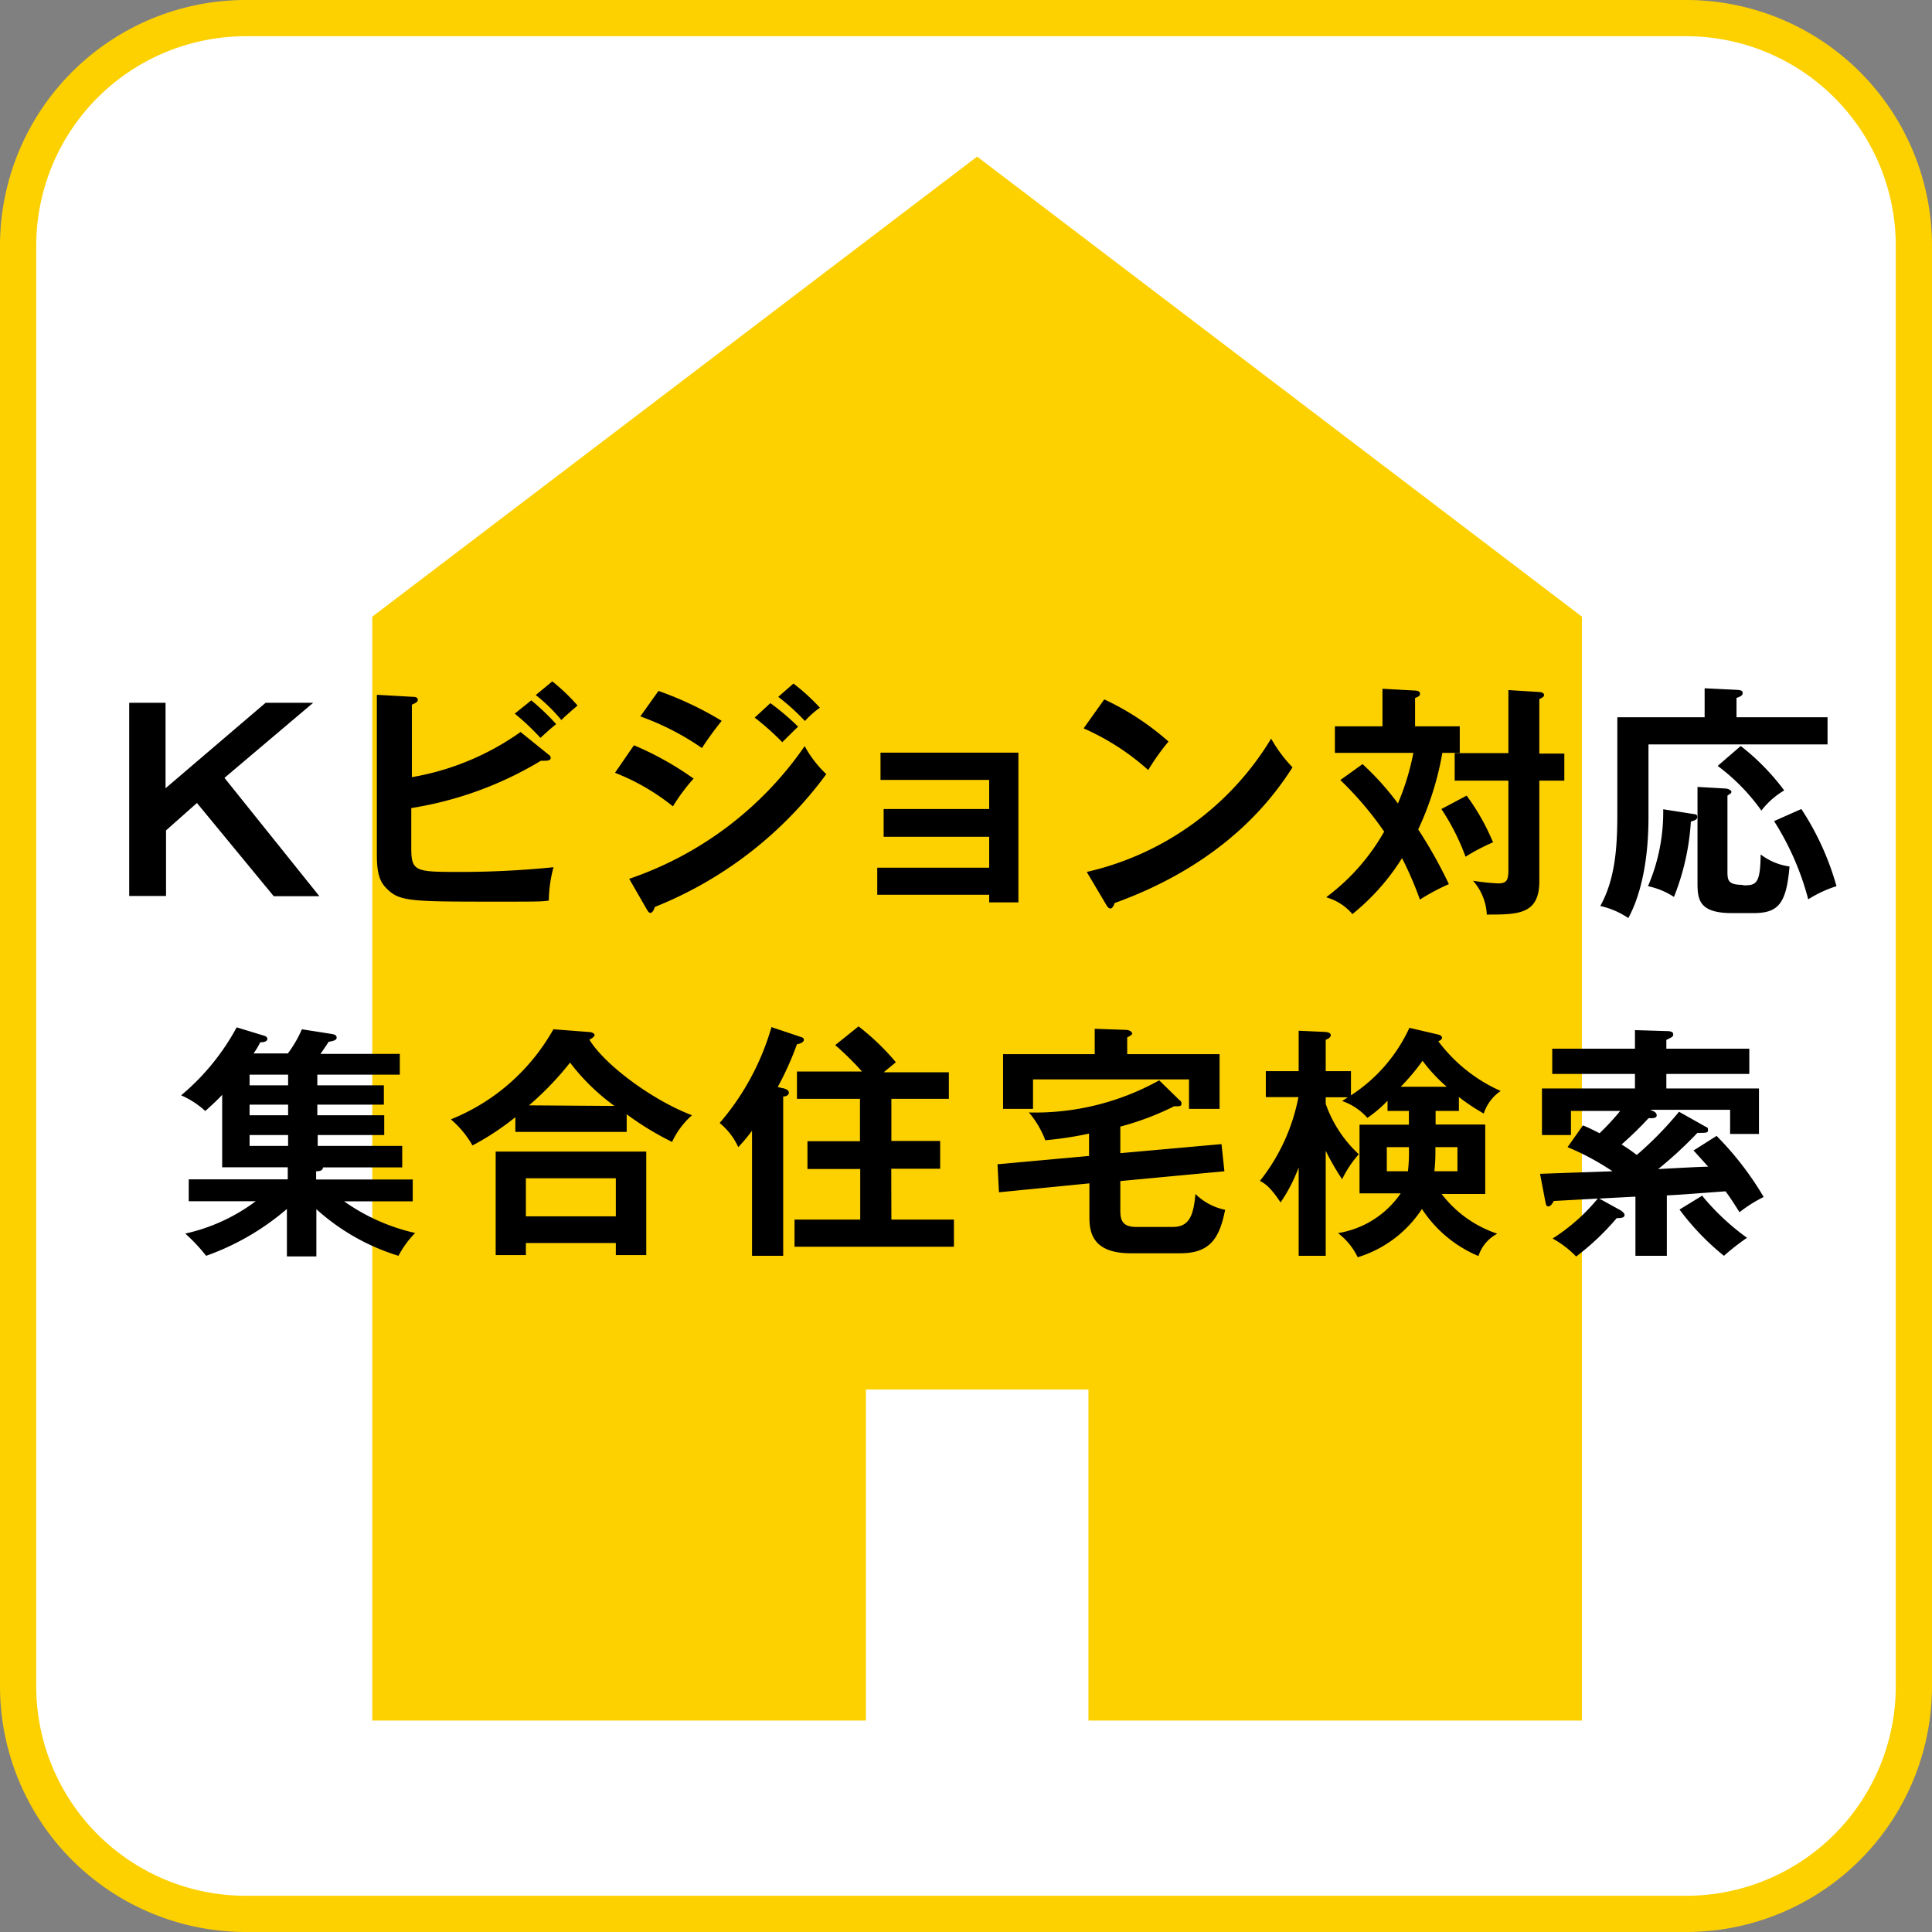<svg xmlns="http://www.w3.org/2000/svg" viewBox="0 0 160 160"><rect x="0" y="0" width="160" height="160" fill="#808080" stroke="none"/><defs><style>.cls-1{isolation:isolate;}.cls-2{fill:#fff;}.cls-3{fill:#fdd000;}</style></defs><g id="_01" data-name="01" class="cls-1"><g id="_01-2" data-name="01"><rect class="cls-2" x="1.5" y="1.5" width="157" height="157" rx="18.84"/></g></g><g id="_01-2-2" data-name="01-2" class="cls-1"><g id="_01-2-3" data-name="01-2"><path class="cls-3" d="M139.66,0H20.34A20.36,20.36,0,0,0,0,20.34V139.66A20.36,20.36,0,0,0,20.34,160H139.66A20.36,20.36,0,0,0,160,139.66V20.34A20.36,20.36,0,0,0,139.66,0ZM157,139.66A17.36,17.36,0,0,1,139.66,157H20.34A17.36,17.36,0,0,1,3,139.66V20.34A17.36,17.36,0,0,1,20.34,3H139.66A17.36,17.36,0,0,1,157,20.34Z"/></g></g><g id="_02" data-name="02" class="cls-1"><g id="_02-2" data-name="02"><polygon class="cls-3" points="80.92 12.97 30.83 51.07 30.83 142.49 71.71 142.49 71.71 115.07 90.14 115.07 90.14 142.49 131.01 142.49 131.01 51.07 80.92 12.97"/></g></g><g id="_03" data-name="03" class="cls-1"><g id="_03-2" data-name="03"><path d="M22.67,74.22h3.78l-7.86-9.8,7.35-6.22H22l-8.29,7.08V58.2H10.7v16h3.05V68.77l2.56-2.27ZM46.49,59.63c.24-.25.89-.82,1.34-1.2a16,16,0,0,0-2.09-2l-1.37,1.13A14,14,0,0,1,46.49,59.63Zm-1.73,1.48c.14-.14.92-.85,1.3-1.14A19.77,19.77,0,0,0,44,58L42.63,59.1A20.47,20.47,0,0,1,44.76,61.11Zm-3.5,13.56c3.13,0,3.64,0,4.19-.09a11,11,0,0,1,.39-2.76,77.08,77.08,0,0,1-8,.39c-3.48,0-3.78-.08-3.78-2V66.92A29.81,29.81,0,0,0,44.8,63a2.88,2.88,0,0,0,.35,0c.3,0,.46-.08.46-.24a.34.34,0,0,0-.16-.25l-2.34-1.89a21.93,21.93,0,0,1-9,3.74v-6c.28-.13.49-.21.49-.41s-.21-.24-.39-.24l-3-.17V70.82c0,1.55.27,2.2.74,2.69C33.05,74.67,33.85,74.67,41.26,74.67Zm10.85-1.89,1.46,2.54c.11.18.17.28.31.28s.3-.28.35-.49a32.62,32.62,0,0,0,14.2-11,9.23,9.23,0,0,1-1.79-2.32A29,29,0,0,1,52.11,72.78ZM67.9,58.61a16.77,16.77,0,0,0-2.19-2l-1.26,1.1a17.73,17.73,0,0,1,2.21,2A7.41,7.41,0,0,1,67.9,58.61ZM57.44,64.48a25.58,25.58,0,0,0-4.94-2.76L50.93,64a18.13,18.13,0,0,1,4.8,2.78A15.49,15.49,0,0,1,57.44,64.48Zm7.33-3c.37-.36,1-1,1.33-1.3a21.18,21.18,0,0,0-2.3-1.95l-1.3,1.2A22,22,0,0,1,64.77,61.45Zm-5-1.78a27.81,27.81,0,0,0-5.24-2.48l-1.5,2.11a21.8,21.8,0,0,1,5.1,2.62A27.48,27.48,0,0,1,59.79,59.67ZM84.34,74.73V62.33H72.92v2.26h9V67H73.18V69.3h8.74v2.56H72.65V74.1h9.27v.63Zm20.93-13.56A24.08,24.08,0,0,1,90,72.21l1.59,2.68c.1.18.22.35.37.35s.3-.25.34-.45c9.6-3.46,13.42-9.21,14.74-11.24A11.88,11.88,0,0,1,105.27,61.17Zm-8.5.24a22.18,22.18,0,0,0-5.32-3.49l-1.71,2.4a20.14,20.14,0,0,1,5.35,3.45A19.69,19.69,0,0,1,96.77,61.41Zm32.78,1h-2.07V57.9c.32-.16.39-.21.39-.35s-.15-.22-.39-.24l-2.56-.16v5.22h-4.45v2.28h4.45v7.23c0,.94-.06,1.28-.86,1.28a19.33,19.33,0,0,1-2.07-.22,4.54,4.54,0,0,1,1.14,2.8c2.58,0,4.35,0,4.35-2.76V64.65h2.07Zm-5.89,7.38a18.38,18.38,0,0,0-2.2-3.9L119.37,67a18.67,18.67,0,0,1,2,3.95A17,17,0,0,1,123.66,69.75Zm-13.8,4.53A4.4,4.4,0,0,1,112,75.7a18.6,18.6,0,0,0,4.11-4.63,28.17,28.17,0,0,1,1.48,3.43,17.53,17.53,0,0,1,2.4-1.28,38.43,38.43,0,0,0-2.54-4.53,25,25,0,0,0,2-6.34h1.44v-2.2h-3.7V57.8c.19-.06.41-.15.41-.35s-.24-.26-.41-.26l-2.7-.15v3.11h-3.94v2.2h6.5a20.78,20.78,0,0,1-1.28,4.19,22.88,22.88,0,0,0-2.93-3.26L111,64.6a27.73,27.73,0,0,1,3.63,4.27A17.44,17.44,0,0,1,109.86,74.28ZM149.18,67l-2.26,1a22.78,22.78,0,0,1,2.83,6.48,9.8,9.8,0,0,1,2.34-1.09A22.78,22.78,0,0,0,149.18,67Zm-12.66.65v-6h14.83V59.4h-7.54V57.8c.31-.11.51-.19.51-.41s-.22-.24-.49-.26L141.17,57v2.4h-7.23v7.93c0,2.66-.13,5.39-1.41,7.7a6.78,6.78,0,0,1,2.32,1C135.22,75.34,136.52,72.84,136.52,67.69Zm5.73-4.22a16.49,16.49,0,0,1,3.62,3.7,6.56,6.56,0,0,1,1.89-1.67,19.09,19.09,0,0,0-3.6-3.68Zm2.09,9.85c-1.22,0-1.28-.36-1.28-1.11V65.89c.22-.15.33-.21.33-.31s-.19-.26-.51-.28l-2.3-.13V73.1c0,1.4.12,2.52,2.87,2.52h1.75c2.07,0,2.74-.77,3-3.86a5.11,5.11,0,0,1-2.39-1C145.78,73.26,145.42,73.32,144.34,73.32Zm-6.6-6.26a15.55,15.55,0,0,1-1.26,6.37,6.29,6.29,0,0,1,2.15.89,20.08,20.08,0,0,0,1.4-6.24c.33-.1.53-.16.53-.39s-.2-.22-.34-.24ZM34.18,99.49V97.68h-8V97c.16,0,.55,0,.57-.32h6.56V94.9h-7V94h5.51V92.36H26.28v-.88h5.51v-1.6H26.28V89h6.83V87.28H26.54c.23-.33.57-.82.67-1,.33-.06.67-.12.67-.34s-.18-.27-.4-.31L25,85.24a9.73,9.73,0,0,1-1.16,2H21a6.33,6.33,0,0,0,.55-.92c.27,0,.59-.06.59-.28s-.28-.27-.41-.31l-2.13-.65A19.25,19.25,0,0,1,15,90.71a7.21,7.21,0,0,1,2,1.3c.61-.55,1-.91,1.4-1.34v6h5.43v1H15.63v1.81h5.55a15.19,15.19,0,0,1-5.84,2.68A14.07,14.07,0,0,1,17.07,104a21,21,0,0,0,6.69-3.88v3.93H26.2v-3.91A18,18,0,0,0,33,104a8.1,8.1,0,0,1,1.38-1.89,16.43,16.43,0,0,1-5.88-2.62ZM23.86,94.9H20.67V94h3.19Zm0-2.54H20.67v-.88h3.19Zm0-2.48H20.67V89h3.19Zm17.19,14.06h2.5v-1H51v1h2.52V95.37H41.05Zm2.5-6.36H51v3.15H43.55ZM48.81,86.1c.23-.12.43-.25.43-.39s-.29-.24-.41-.24l-3-.23a17,17,0,0,1-8.49,7.46,8.21,8.21,0,0,1,1.79,2.16,21.92,21.92,0,0,0,3.55-2.34v1.22H51.9V92.28a24.59,24.59,0,0,0,3.76,2.29,6.61,6.61,0,0,1,1.65-2.21C54.12,91.16,50.11,88.23,48.81,86.1Zm-5,5.44A25.17,25.17,0,0,0,47.21,88a17.48,17.48,0,0,0,3.68,3.59Zm30,5.25h4.05v-2.3H73.82V91h4.76v-2.2H73.19c.21-.18.86-.71,1-.83A19.81,19.81,0,0,0,71.1,85l-1.93,1.55a24.14,24.14,0,0,1,2.22,2.19H66V91h5.22v3.51H66.87v2.3h4.37V101H65.8v2.25H79V101H73.82Zm-9-6.67-.4-.1A25.42,25.42,0,0,0,66,86.48c.35-.06.57-.2.57-.36s-.12-.21-.27-.25l-2.41-.81A21.1,21.1,0,0,1,59.6,93a5.59,5.59,0,0,1,1.54,2,13.61,13.61,0,0,0,1.14-1.36V104h2.58V90.81c.2,0,.47-.1.47-.32S65.06,90.18,64.86,90.12Zm28.92-4.57c0-.16-.31-.26-.47-.26l-2.6-.09v2.1H83.07v4.53h2.48V89.39H98.47v2.44H101V87.3H93.35V85.91C93.64,85.77,93.78,85.67,93.78,85.55Zm3.35,16.06h-3c-1.3,0-1.3-.78-1.3-1.51V97.81L101.4,97l-.24-2.25-8.38.75v-2.2a23.19,23.19,0,0,0,4.45-1.68c.43,0,.61,0,.61-.19s0-.2-.2-.36L96,89.47a21.14,21.14,0,0,1-10.79,2.66,7.88,7.88,0,0,1,1.36,2.3,29.57,29.57,0,0,0,3.62-.55v1.85l-7.58.69.12,2.32L90.22,98v2.84c0,1.39.41,2.95,3.42,2.95h4.1c2.46,0,3.25-1.22,3.72-3.6A4.89,4.89,0,0,1,99,98.88C98.84,100.73,98.45,101.61,97.13,101.61ZM120.82,92V90.85a16.61,16.61,0,0,0,2.06,1.37,3.57,3.57,0,0,1,1.4-1.87,13.09,13.09,0,0,1-5.16-4.11c.18-.1.3-.16.3-.3s-.14-.23-.43-.29l-2.27-.53a13.21,13.21,0,0,1-4.84,5.59v-2h-2.09v-2.6c.22-.08.42-.21.42-.39s-.24-.24-.48-.26l-2.18-.1v3.35h-2.72v2.15h2.7a16,16,0,0,1-3.19,6.94c.35.18.83.44,1.71,1.78a13.26,13.26,0,0,0,1.5-2.9V104h2.24V95.3a20.48,20.48,0,0,0,1.36,2.36,8.87,8.87,0,0,1,1.38-2.07,10.37,10.37,0,0,1-2.74-4.17v-.55h1.83c-.15.11-.33.21-.47.31a4.93,4.93,0,0,1,2.09,1.4,10.73,10.73,0,0,0,1.67-1.42V92h1.77v1.14h-4.09v5.69H116a7.8,7.8,0,0,1-5.19,3.29,5.58,5.58,0,0,1,1.63,2,9.77,9.77,0,0,0,5.32-4,10.37,10.37,0,0,0,4.68,3.9,3.18,3.18,0,0,1,1.56-1.85,9.62,9.62,0,0,1-4.61-3.29H123V93.13h-4.11V92Zm-4.22,5h-1.75V95h1.83A13.69,13.69,0,0,1,116.6,97Zm4.1-2v2h-1.91a15.27,15.27,0,0,0,.08-2ZM116,90a17.52,17.52,0,0,0,1.81-2.15,13.51,13.51,0,0,0,2,2.15Zm25,9-1.91,1.17a20.88,20.88,0,0,0,3.68,3.83,19.1,19.1,0,0,1,1.91-1.49A19.8,19.8,0,0,1,141,99.07Zm-.75-3.72c.18.18,1,1.11,1.22,1.34-.59,0-3.5.16-4.15.2a33.19,33.19,0,0,0,3.25-3c.78,0,.88,0,.88-.24s-.08-.2-.27-.31l-2.13-1.2a28.85,28.85,0,0,1-3.5,3.58,14.32,14.32,0,0,0-1.26-.87,29.29,29.29,0,0,0,2.24-2.18c.14,0,.67.06.67-.22s-.27-.35-.53-.47h6.61v2h2.39V90.14H138v-1.2h6.87V86.85H138v-.73c.51-.25.57-.27.57-.47s-.24-.26-.53-.26l-2.64-.08v1.54h-6.85v2.09h6.85v1.2h-7.7V94h2.4V92h4.08a20.58,20.58,0,0,1-1.71,1.85c-.59-.3-.93-.47-1.38-.65L129.82,95a21.57,21.57,0,0,1,3.72,2l-6,.21.43,2.25c.08.41.12.45.27.45s.32-.22.44-.45l3.64-.2a15.84,15.84,0,0,1-3.74,3.31,8.16,8.16,0,0,1,1.95,1.49,21.08,21.08,0,0,0,3.36-3.18c.26,0,.65,0,.65-.26,0-.12-.15-.28-.37-.41l-1.73-.95,3-.16V104h2.6V99c1.77-.1,2.08-.14,4.86-.34.41.53.93,1.38,1.16,1.73a11.29,11.29,0,0,1,2-1.26,25.79,25.79,0,0,0-3.9-5.06Z"/></g></g></svg>